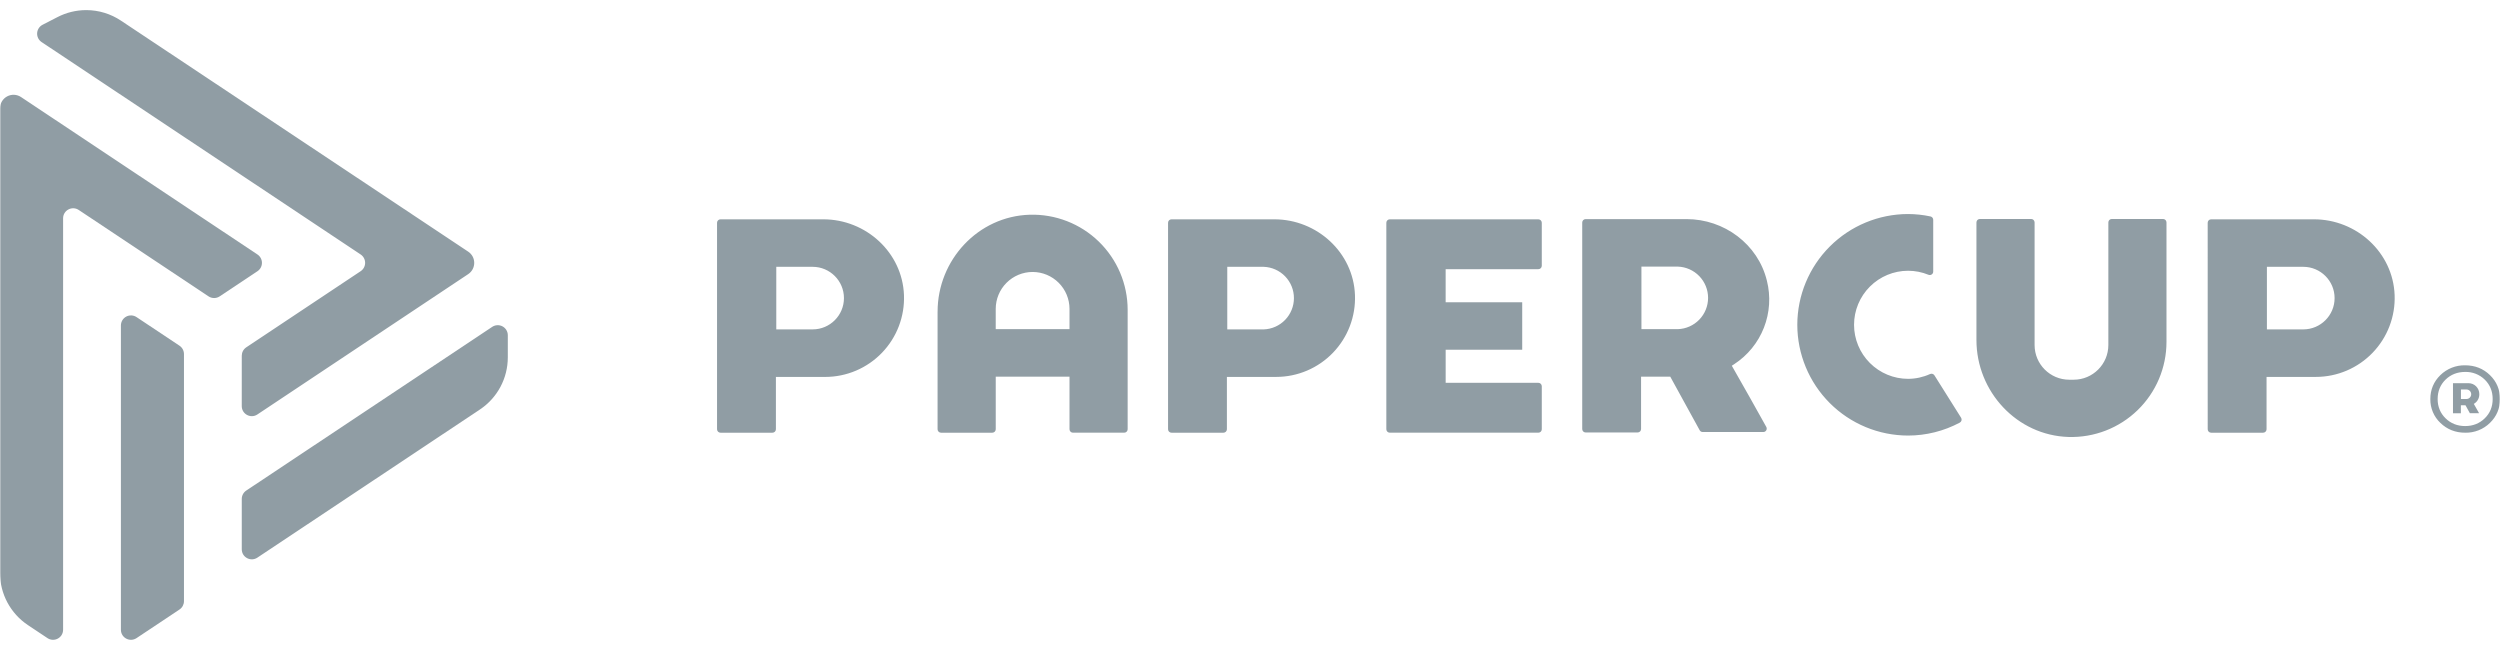 <svg width="1040" height="272" viewBox="0 0 1040 272" fill="none" xmlns="http://www.w3.org/2000/svg">
<mask id="mask0_3890_104" style="mask-type:luminance" maskUnits="userSpaceOnUse" x="0" y="0" width="1040" height="272">
<path d="M0 0H1040V272H0V0Z" fill="white"/>
</mask>
<g mask="url(#mask0_3890_104)">
<path fill-rule="evenodd" clip-rule="evenodd" d="M793.758 157.598C787.798 157.59 782.085 155.219 777.872 151.004C773.658 146.789 771.289 141.075 771.283 135.116C771.289 129.156 773.658 123.442 777.872 119.228C782.085 115.013 787.798 112.641 793.758 112.634C796.678 112.634 799.56 113.206 802.242 114.305C802.459 114.395 802.694 114.431 802.927 114.409C803.16 114.387 803.384 114.308 803.579 114.179C803.775 114.049 803.935 113.874 804.047 113.668C804.158 113.462 804.217 113.232 804.219 112.998V91.452C804.221 91.121 804.109 90.801 803.902 90.543C803.695 90.286 803.405 90.108 803.082 90.04C800.017 89.385 796.892 89.049 793.758 89.037C781.542 89.053 769.831 93.912 761.193 102.55C752.554 111.188 747.695 122.9 747.679 135.116C747.695 147.332 752.554 159.043 761.193 167.681C769.831 176.319 781.542 181.179 793.758 181.194C801.268 181.187 808.662 179.335 815.289 175.801C815.462 175.707 815.614 175.579 815.735 175.424C815.856 175.269 815.943 175.091 815.992 174.9C816.041 174.71 816.05 174.511 816.019 174.317C815.987 174.123 815.916 173.937 815.809 173.772L804.717 156.127C804.527 155.831 804.235 155.616 803.897 155.52C803.559 155.424 803.198 155.455 802.881 155.607C800.016 156.91 796.906 157.589 793.758 157.598ZM846.39 143.526C846.39 151.498 852.853 157.962 860.818 157.962H862.646C870.61 157.962 877.074 151.498 877.074 143.526V92.529C877.074 91.734 877.713 91.095 878.508 91.095H899.839C900.619 91.095 901.258 91.734 901.258 92.521V142.263C901.253 147.553 900.187 152.789 898.124 157.661C896.061 162.532 893.041 166.94 889.245 170.625C885.448 174.309 880.951 177.195 876.02 179.111C871.089 181.027 865.824 181.935 860.536 181.781C839.034 181.142 822.199 162.932 822.199 141.423V92.529C822.199 91.734 822.837 91.095 823.625 91.095H844.956C845.751 91.095 846.39 91.734 846.39 92.529V143.526ZM943.035 137.025H958.184C965.353 137.025 971.193 131.193 971.193 124.016C971.193 116.839 965.353 110.999 958.184 110.999H943.035V137.025ZM919.824 91.236H962.597C980.346 91.236 995.495 105.011 996.164 122.745C996.33 127.153 995.606 131.548 994.035 135.669C992.463 139.79 990.078 143.552 987.02 146.73C983.962 149.909 980.296 152.438 976.238 154.167C972.181 155.897 967.817 156.791 963.407 156.795H942.886V178.572C942.886 178.76 942.849 178.947 942.777 179.121C942.705 179.295 942.599 179.453 942.466 179.586C942.333 179.719 942.175 179.825 942.001 179.897C941.827 179.969 941.64 180.006 941.452 180.006H919.824C919.637 180.006 919.451 179.969 919.278 179.896C919.105 179.824 918.948 179.718 918.816 179.585C918.684 179.452 918.579 179.293 918.509 179.119C918.439 178.946 918.403 178.759 918.405 178.572L918.398 92.663C918.398 91.875 919.037 91.236 919.824 91.236ZM682.84 136.929H697.982C701.356 136.815 704.555 135.396 706.902 132.969C709.249 130.543 710.562 127.299 710.563 123.923C710.564 120.547 709.253 117.302 706.907 114.874C704.561 112.446 701.364 111.025 697.989 110.91H682.833L682.84 136.929ZM720.434 152.144L721.014 153.17C726.594 162.917 730.182 169.366 732.835 174.121L733.607 175.503L734.774 177.599C734.896 177.816 734.959 178.062 734.956 178.311C734.954 178.56 734.886 178.804 734.76 179.019C734.634 179.234 734.453 179.413 734.237 179.536C734.02 179.66 733.775 179.724 733.525 179.723H708.324C708.067 179.724 707.815 179.655 707.594 179.525C707.373 179.394 707.192 179.206 707.068 178.98L694.832 156.699H682.684V178.483C682.684 178.861 682.534 179.224 682.267 179.491C681.999 179.759 681.636 179.909 681.258 179.909H659.63C659.442 179.91 659.257 179.874 659.083 179.803C658.909 179.731 658.752 179.626 658.619 179.494C658.487 179.361 658.382 179.203 658.31 179.03C658.239 178.856 658.203 178.67 658.204 178.483V92.573C658.204 91.786 658.835 91.147 659.63 91.147H701.585C717.247 91.147 731.319 101.556 735.026 116.772C736.662 123.258 736.229 130.093 733.788 136.32C731.348 142.548 727.022 147.858 721.415 151.506L720.427 152.152L720.434 152.144ZM601.396 145.502H633.24V125.739H601.389V111.98H639.949C640.137 111.981 640.323 111.945 640.497 111.873C640.671 111.802 640.829 111.697 640.962 111.565C641.096 111.432 641.201 111.274 641.274 111.101C641.346 110.927 641.383 110.741 641.383 110.553V92.663C641.381 92.285 641.23 91.923 640.963 91.656C640.696 91.389 640.334 91.238 639.956 91.236H578.141C577.763 91.236 577.4 91.386 577.133 91.654C576.865 91.921 576.715 92.284 576.715 92.663V178.572C576.715 179.359 577.354 179.998 578.141 179.998H639.956C640.335 179.998 640.697 179.848 640.965 179.58C641.233 179.313 641.383 178.95 641.383 178.572V160.681C641.383 160.302 641.233 159.939 640.965 159.67C640.698 159.401 640.335 159.249 639.956 159.247H601.396V145.502ZM510.546 137.033H525.688C529.064 136.919 532.264 135.499 534.613 133.071C536.962 130.643 538.275 127.397 538.276 124.019C538.277 120.641 536.966 117.395 534.618 114.966C532.271 112.536 529.072 111.114 525.696 110.999H510.546V137.025V137.033ZM487.336 91.236H530.109C547.858 91.236 563 105.011 563.669 122.745C563.834 127.153 563.11 131.548 561.539 135.669C559.968 139.79 557.582 143.552 554.525 146.73C551.467 149.909 547.8 152.438 543.743 154.167C539.686 155.897 535.322 156.791 530.911 156.795H510.39V178.572C510.39 178.951 510.24 179.314 509.973 179.583C509.706 179.852 509.343 180.004 508.964 180.006H487.344C487.155 180.007 486.968 179.97 486.794 179.899C486.619 179.827 486.461 179.721 486.327 179.588C486.194 179.455 486.089 179.296 486.017 179.122C485.945 178.947 485.909 178.76 485.91 178.572V92.663C485.91 91.875 486.549 91.236 487.336 91.236ZM338.074 137.025H322.933V110.999H338.074C345.251 110.999 351.084 116.839 351.084 124.016C351.084 131.185 345.251 137.025 338.074 137.025ZM342.487 91.236H299.722C299.534 91.235 299.348 91.271 299.174 91.343C299 91.414 298.842 91.519 298.709 91.651C298.576 91.784 298.47 91.941 298.398 92.115C298.326 92.288 298.288 92.475 298.288 92.663V178.572C298.288 179.367 298.935 180.006 299.722 180.006H321.343C321.723 180.006 322.088 179.855 322.357 179.586C322.626 179.317 322.777 178.952 322.777 178.572V156.803H343.297C347.708 156.798 352.072 155.904 356.129 154.175C360.186 152.446 363.853 149.916 366.911 146.738C369.968 143.559 372.354 139.797 373.925 135.676C375.496 131.555 376.22 127.16 376.055 122.753C375.386 105.011 360.237 91.236 342.487 91.236ZM414.221 128.481V136.921H444.913V128.481C444.907 124.414 443.289 120.515 440.413 117.639C437.537 114.763 433.638 113.145 429.571 113.139C425.502 113.143 421.601 114.76 418.724 117.636C415.846 120.512 414.227 124.413 414.221 128.481ZM390.037 129.67C390.037 108.168 406.873 89.958 428.374 89.327C433.662 89.173 438.927 90.081 443.858 91.996C448.79 93.912 453.287 96.797 457.084 100.48C460.881 104.164 463.901 108.571 465.965 113.442C468.03 118.312 469.097 123.547 469.104 128.838V178.572C469.104 178.76 469.067 178.946 468.995 179.119C468.922 179.293 468.817 179.451 468.683 179.583C468.55 179.716 468.392 179.821 468.218 179.892C468.044 179.963 467.858 179.999 467.67 179.998H446.347C446.159 179.999 445.973 179.963 445.799 179.892C445.625 179.821 445.467 179.716 445.333 179.583C445.2 179.451 445.094 179.293 445.022 179.119C444.95 178.946 444.913 178.76 444.913 178.572V156.691H414.228V178.572C414.228 178.952 414.077 179.317 413.808 179.586C413.539 179.855 413.175 180.006 412.794 180.006H391.464C391.084 180.006 390.719 179.855 390.45 179.586C390.181 179.317 390.03 178.952 390.03 178.572V129.677L390.037 129.67ZM1026.04 165.986H1023.75V162.019H1026.04C1026.56 162.019 1027.07 162.228 1027.44 162.6C1027.81 162.972 1028.02 163.476 1028.02 164.002C1028.02 164.528 1027.81 165.033 1027.44 165.405C1027.07 165.777 1026.56 165.986 1026.04 165.986ZM1029.11 168.014L1029.34 167.866C1029.97 167.461 1030.48 166.905 1030.84 166.248C1031.2 165.591 1031.39 164.855 1031.39 164.106V163.898C1031.39 162.706 1030.91 161.563 1030.07 160.72C1029.23 159.877 1028.09 159.403 1026.89 159.403H1020.44L1020.44 171.922H1023.72V168.594H1025.65L1027.47 171.9H1031.3L1030.94 171.254L1030.84 171.075L1029.24 168.252L1029.11 168.014ZM1025.51 177.242C1028.72 177.242 1031.47 176.165 1033.65 174.025C1035.85 171.893 1036.95 169.196 1036.95 166.008C1036.95 162.799 1035.86 160.079 1033.68 157.94C1032.61 156.882 1031.33 156.053 1029.92 155.5C1028.52 154.947 1027.02 154.683 1025.51 154.723C1022.26 154.723 1019.51 155.807 1017.33 157.94C1015.15 160.079 1014.06 162.791 1014.06 166.008C1014.06 169.196 1015.17 171.893 1017.36 174.025C1019.55 176.165 1022.29 177.242 1025.51 177.242ZM1025.51 151.966C1029.55 151.966 1033.02 153.333 1035.8 156.03C1038.59 158.727 1040 162.078 1040 166.008C1040 169.901 1038.59 173.245 1035.8 175.942C1034.44 177.269 1032.83 178.311 1031.07 179.009C1029.3 179.707 1027.41 180.046 1025.51 180.006C1021.47 180.006 1018.01 178.639 1015.21 175.942C1013.86 174.667 1012.79 173.126 1012.07 171.416C1011.35 169.706 1010.99 167.864 1011.02 166.008C1011.02 162.078 1012.44 158.727 1015.21 156.03C1016.57 154.703 1018.19 153.66 1019.95 152.963C1021.72 152.265 1023.61 151.926 1025.51 151.966ZM35.731 4.205C31.625 4.226 27.582 5.219 23.933 7.103L17.707 10.305C17.06 10.639 16.511 11.136 16.114 11.747C15.718 12.358 15.488 13.062 15.448 13.79C15.407 14.517 15.557 15.242 15.883 15.894C16.209 16.545 16.7 17.1 17.306 17.504L150.029 105.858C150.603 106.24 151.073 106.757 151.398 107.364C151.723 107.972 151.893 108.65 151.893 109.338C151.893 110.027 151.723 110.705 151.398 111.313C151.073 111.92 150.603 112.437 150.029 112.819L102.435 144.499C101.863 144.881 101.394 145.398 101.07 146.005C100.746 146.612 100.577 147.289 100.578 147.976L100.57 168.936C100.57 172.279 104.285 174.263 107.064 172.42L194.771 114.038C198.114 111.809 198.114 106.905 194.771 104.684L50.286 8.566C46.05 5.746 41.08 4.23 35.992 4.205H35.724H35.731Z" fill="#909DA4"/>
<path fill-rule="evenodd" clip-rule="evenodd" d="M204.755 135.978L102.441 204.071C101.868 204.452 101.398 204.969 101.073 205.575C100.748 206.182 100.577 206.859 100.576 207.548V228.499C100.576 231.835 104.291 233.826 107.07 231.976L199.636 170.355C203.209 167.977 206.139 164.753 208.165 160.969C210.19 157.185 211.25 152.96 211.248 148.668V139.455C211.248 138.698 211.042 137.956 210.652 137.308C210.263 136.659 209.705 136.128 209.038 135.771C208.371 135.414 207.62 135.245 206.864 135.282C206.109 135.318 205.385 135.559 204.755 135.978Z" fill="#909DA4"/>
<path fill-rule="evenodd" clip-rule="evenodd" d="M50.297 135.398V261.97C50.297 265.313 54.012 267.304 56.798 265.454L74.674 253.552C75.245 253.17 75.714 252.653 76.038 252.046C76.362 251.44 76.531 250.763 76.531 250.075V147.301C76.532 146.612 76.363 145.933 76.039 145.325C75.715 144.717 75.246 144.199 74.674 143.816L56.798 131.914C56.168 131.494 55.437 131.254 54.681 131.217C53.925 131.181 53.174 131.35 52.507 131.707C51.84 132.064 51.282 132.595 50.893 133.244C50.504 133.892 50.298 134.642 50.297 135.398Z" fill="#909DA4"/>
<path fill-rule="evenodd" clip-rule="evenodd" d="M0 45.046V238.366C0 247.073 4.361 255.209 11.613 260.038L19.756 265.462C20.386 265.88 21.118 266.119 21.874 266.154C22.63 266.188 23.381 266.017 24.047 265.659C24.713 265.301 25.27 264.768 25.658 264.119C26.046 263.469 26.25 262.727 26.249 261.97V90.828C26.249 87.484 29.964 85.501 32.75 87.343L86.756 123.288C87.442 123.743 88.247 123.986 89.07 123.986C89.894 123.986 90.699 123.743 91.385 123.288L107.106 112.827C107.679 112.445 108.149 111.927 108.474 111.32C108.799 110.713 108.969 110.035 108.969 109.346C108.969 108.657 108.799 107.979 108.474 107.372C108.149 106.765 107.679 106.247 107.106 105.865L8.737 40.365C7.89 39.804 6.907 39.483 5.893 39.436C4.878 39.389 3.869 39.618 2.974 40.098C2.079 40.578 1.33 41.291 0.808 42.163C0.286 43.034 0.009 44.03 0.007 45.046H0Z" fill="#909DA4"/>
</g>
</svg>

